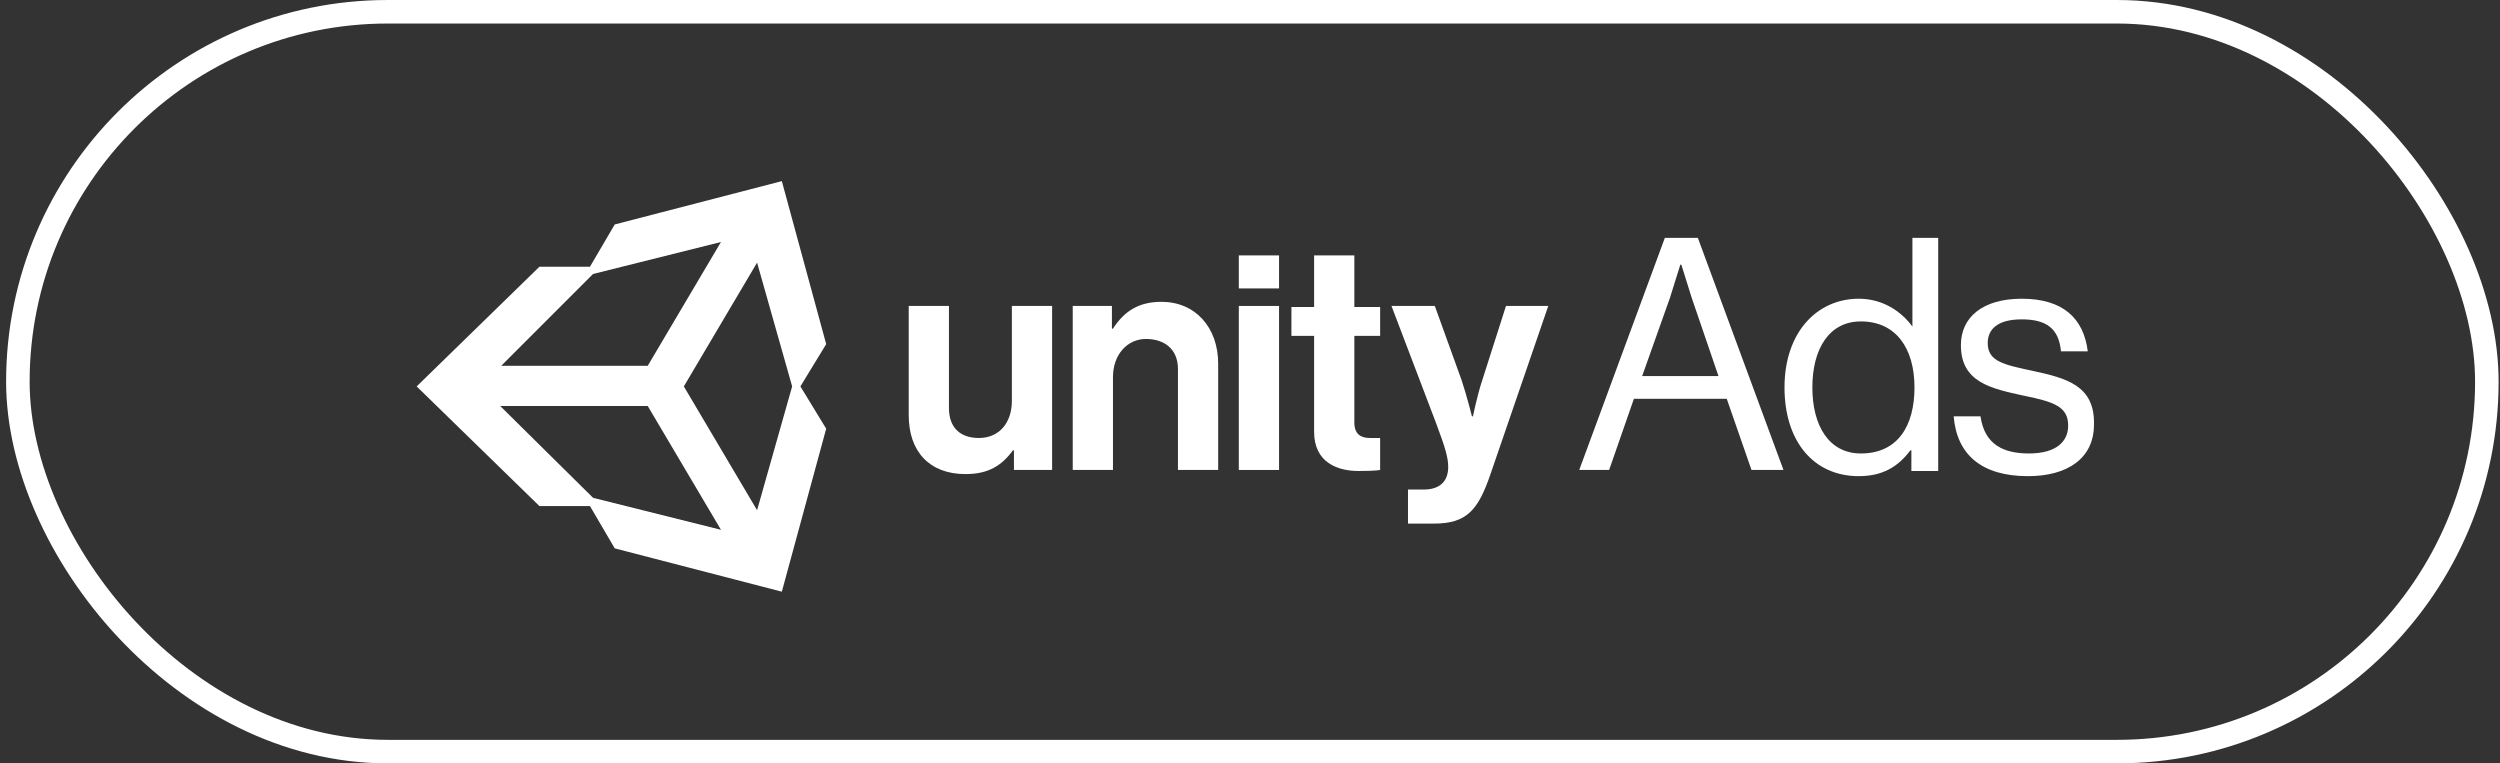 <?xml version="1.0" encoding="UTF-8"?> <svg xmlns="http://www.w3.org/2000/svg" width="262" height="80" viewBox="0 0 262 80" fill="none"><rect x="0" y="0" width="262" height="80" fill="#333333" stroke="none"/> <rect x="1.873" y="1.233" width="258.748" height="77.535" rx="38.767" stroke="white" stroke-width="2.465"></rect> <path fill-rule="evenodd" clip-rule="evenodd" d="M172.097 39.414L175.016 31.198C175.449 29.793 176.097 27.739 176.097 27.739H176.205C176.205 27.739 176.854 29.793 177.287 31.198L180.097 39.414H172.097ZM174.476 24.928L165.503 49.252H168.638L171.233 41.793H180.962L183.557 49.252H186.908L177.935 24.928H174.476Z" fill="white"></path> <path fill-rule="evenodd" clip-rule="evenodd" d="M195.016 47.523C191.665 47.523 189.935 44.604 189.935 40.604C189.935 36.604 191.665 33.685 195.016 33.685C198.692 33.685 200.638 36.496 200.638 40.604C200.638 44.604 198.908 47.523 195.016 47.523ZM200.421 34.225C199.232 32.604 197.286 31.306 194.8 31.306C190.476 31.306 187.016 34.766 187.016 40.604C187.016 46.225 190.043 49.901 194.8 49.901C197.286 49.901 198.908 48.928 200.205 47.198H200.313V49.36H203.124V24.928H200.421V34.225Z" fill="white"></path> <path fill-rule="evenodd" clip-rule="evenodd" d="M213.07 38.875C210.043 38.226 208.313 37.902 208.313 35.956C208.313 34.55 209.286 33.469 211.881 33.469C214.475 33.469 215.772 34.442 215.989 36.821H218.799C218.367 33.361 216.205 31.307 211.881 31.307C207.773 31.307 205.502 33.253 205.502 36.172C205.502 40.064 208.637 40.712 212.097 41.469C215.34 42.118 216.745 42.658 216.745 44.604C216.745 46.226 215.556 47.523 212.637 47.523C210.043 47.523 207.989 46.658 207.556 43.631H204.746C205.07 47.631 207.664 49.901 212.529 49.901C216.637 49.901 219.448 48.064 219.448 44.496C219.556 40.388 216.529 39.631 213.07 38.875Z" fill="white"></path> <path fill-rule="evenodd" clip-rule="evenodd" d="M79.342 53.468L71.666 40.496L79.342 27.523L83.017 40.496L79.342 53.468ZM62.153 52.171L52.423 42.55H67.882L75.558 55.523L62.153 52.171ZM62.153 28.712L75.558 25.361L67.882 38.334H52.531L62.153 28.712ZM81.936 18.982L64.423 23.523L61.828 27.955H56.531L43.666 40.496L56.531 53.036H61.828L64.423 57.468L81.936 62.009L86.585 44.928L83.882 40.496L86.585 36.063L81.936 18.982Z" fill="white"></path> <path fill-rule="evenodd" clip-rule="evenodd" d="M121.72 31.631C119.341 31.631 117.828 32.604 116.639 34.442H116.53V32.063H112.422V49.252H116.639V39.523C116.639 37.144 118.152 35.523 120.098 35.523C122.044 35.523 123.449 36.604 123.449 38.658V49.252H127.665V38.117C127.665 34.334 125.287 31.631 121.72 31.631Z" fill="white"></path> <path fill-rule="evenodd" clip-rule="evenodd" d="M106.045 42.009C106.045 44.279 104.747 45.901 102.585 45.901C100.639 45.901 99.45 44.82 99.45 42.766V32.063H95.234V43.522C95.234 47.306 97.396 49.684 101.18 49.684C103.558 49.684 104.963 48.819 106.153 47.198H106.261V49.252H110.261V32.063H106.045V42.009Z" fill="white"></path> <path fill-rule="evenodd" clip-rule="evenodd" d="M129.828 49.252H134.044V32.063H129.828V49.252Z" fill="white"></path> <path fill-rule="evenodd" clip-rule="evenodd" d="M129.828 30.226H134.044V26.766H129.828V30.226Z" fill="white"></path> <path fill-rule="evenodd" clip-rule="evenodd" d="M155.341 39.847C154.8 41.468 154.368 43.63 154.368 43.63H154.259C154.259 43.63 153.719 41.468 153.178 39.847L150.368 32.063H145.827L150.476 44.279C151.449 46.874 151.773 47.955 151.773 48.928C151.773 50.333 151.016 51.306 149.178 51.306H147.557V54.873H150.26C153.719 54.873 154.908 53.468 156.205 49.684L162.259 32.063H157.827L155.341 39.847Z" fill="white"></path> <path fill-rule="evenodd" clip-rule="evenodd" d="M141.935 44.279V35.198H144.638V32.171H141.935V26.766H137.719V32.171H135.341V35.198H137.719V45.252C137.719 48.495 140.206 49.36 142.368 49.36C144.206 49.36 144.638 49.252 144.638 49.252V45.901C144.638 45.901 144.097 45.901 143.557 45.901C142.584 45.901 141.935 45.469 141.935 44.279Z" fill="white"></path> </svg> 